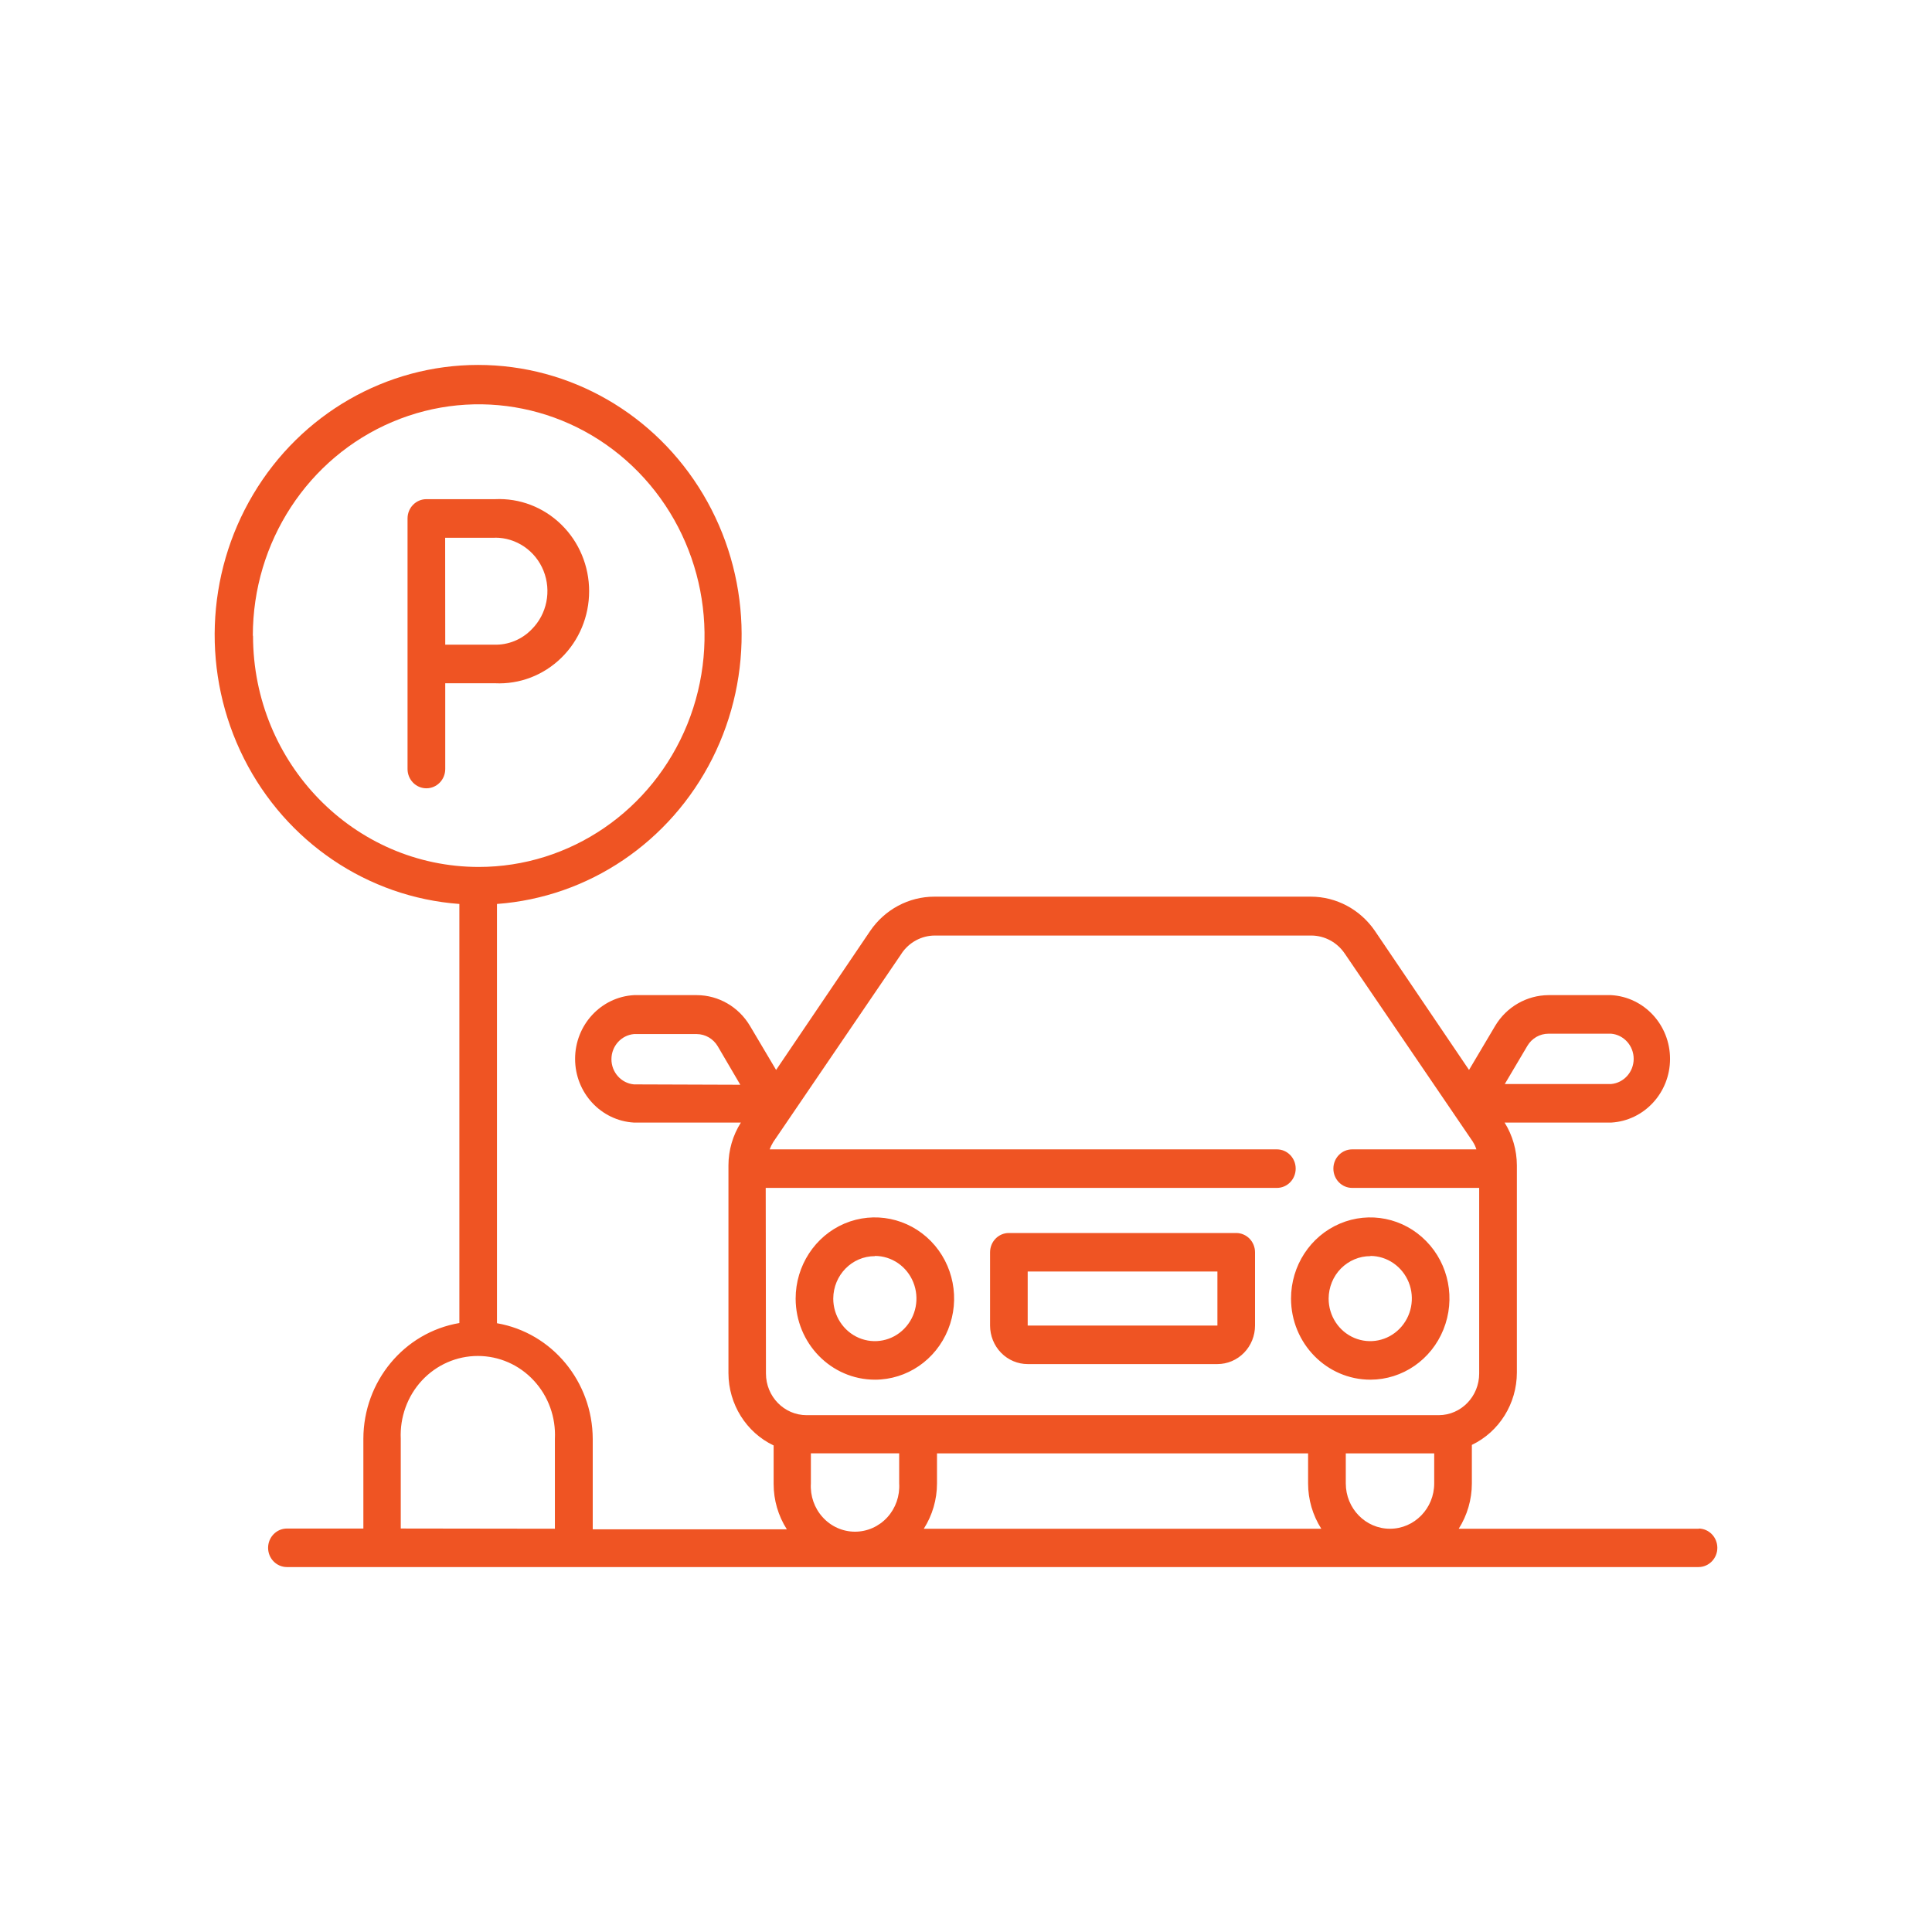 <svg width="90" height="90" viewBox="0 0 90 90" fill="none" xmlns="http://www.w3.org/2000/svg">
<path d="M40.756 64.271C42.249 64.271 43.593 63.352 44.165 61.937C44.737 60.526 44.422 58.9 43.367 57.819C42.308 56.738 40.723 56.415 39.342 56.997C37.965 57.583 37.064 58.964 37.064 60.493C37.067 62.577 38.718 64.268 40.756 64.271ZM40.756 58.506C41.538 58.506 42.245 58.991 42.544 59.732C42.844 60.472 42.679 61.328 42.124 61.894C41.571 62.463 40.736 62.631 40.013 62.325C39.29 62.018 38.816 61.294 38.816 60.493C38.823 59.398 39.688 58.516 40.756 58.516V58.506ZM63.84 64.271C65.332 64.268 66.674 63.345 67.242 61.931C67.811 60.52 67.496 58.893 66.437 57.816C65.382 56.735 63.794 56.415 62.416 57.001C61.038 57.587 60.141 58.964 60.141 60.493C60.144 62.581 61.801 64.271 63.84 64.271ZM63.84 58.506C64.622 58.509 65.326 58.998 65.625 59.738C65.921 60.479 65.753 61.331 65.197 61.897C64.642 62.463 63.81 62.631 63.087 62.325C62.363 62.018 61.893 61.294 61.893 60.493C61.897 59.964 62.1 59.462 62.465 59.092C62.834 58.721 63.327 58.513 63.84 58.516L63.84 58.506ZM47.874 63.544H56.712C57.175 63.544 57.622 63.355 57.951 63.018C58.28 62.681 58.464 62.224 58.464 61.749V58.338C58.464 58.099 58.372 57.87 58.208 57.701C58.043 57.533 57.819 57.438 57.589 57.438H46.996C46.513 57.438 46.121 57.839 46.121 58.338V61.749C46.121 62.224 46.306 62.681 46.634 63.018C46.963 63.355 47.41 63.544 47.874 63.544ZM47.874 59.233H56.712V61.749H47.874V59.233ZM23.062 31.829C24.206 31.883 25.32 31.456 26.149 30.644C26.977 29.836 27.444 28.715 27.444 27.539C27.444 26.367 26.977 25.246 26.149 24.438C25.32 23.626 24.206 23.199 23.062 23.253H19.863C19.379 23.253 18.985 23.653 18.985 24.152V35.827V35.823C18.985 36.322 19.379 36.722 19.863 36.722C20.346 36.722 20.741 36.322 20.741 35.823V31.829H23.065L23.062 31.829ZM20.737 25.051H23.062V25.047C24.051 25.044 24.945 25.654 25.32 26.59C25.695 27.529 25.478 28.607 24.771 29.314C24.311 29.792 23.676 30.052 23.019 30.031H20.741L20.737 25.051ZM79.157 71.215H67.953C68.351 70.585 68.565 69.854 68.565 69.103V67.309C69.844 66.696 70.659 65.382 70.662 63.941V54.287C70.659 53.58 70.462 52.89 70.09 52.294H75.055C76.593 52.206 77.797 50.903 77.797 49.327C77.797 47.748 76.593 46.444 75.055 46.357H72.135C71.122 46.364 70.182 46.902 69.653 47.785L68.433 49.842L64.05 43.367C63.367 42.367 62.252 41.77 61.062 41.77H43.525C42.335 41.77 41.217 42.367 40.536 43.367L36.154 49.842L34.934 47.785C34.408 46.902 33.471 46.36 32.462 46.357H29.532C27.994 46.444 26.79 47.748 26.79 49.327C26.79 50.903 27.994 52.206 29.532 52.294H34.513C34.138 52.886 33.934 53.58 33.934 54.287V63.968C33.938 65.413 34.76 66.726 36.039 67.335V69.13C36.039 69.881 36.252 70.612 36.654 71.242H27.612V67.029C27.602 64.362 25.718 62.086 23.151 61.641V42.11C27.422 41.797 31.222 39.228 33.185 35.332C35.145 31.432 34.983 26.772 32.754 23.028C30.525 19.283 26.554 17 22.273 17C17.992 17 14.021 19.283 11.795 23.028C9.566 26.772 9.402 31.433 11.364 35.332C13.324 39.228 17.128 41.797 21.399 42.11V61.632C18.825 62.069 16.934 64.349 16.927 67.019V71.205H13.367C12.884 71.205 12.489 71.606 12.489 72.104C12.489 72.599 12.883 73 13.367 73H79.122C79.605 73 80 72.599 80 72.104C80 71.606 79.606 71.205 79.122 71.205L79.157 71.215ZM43.649 67.703H60.936V69.103C60.936 69.854 61.15 70.585 61.551 71.215H43.034C43.435 70.585 43.649 69.854 43.649 69.103L43.649 67.703ZM62.692 69.103V67.703H66.811V69.103C66.811 70.269 65.887 71.215 64.75 71.215C63.612 71.215 62.692 70.269 62.692 69.103ZM71.151 48.72C71.359 48.367 71.733 48.154 72.134 48.154H75.054C75.646 48.205 76.103 48.717 76.103 49.326C76.103 49.936 75.646 50.444 75.054 50.498H70.099L71.151 48.72ZM29.532 50.515C28.94 50.461 28.483 49.953 28.483 49.343C28.483 48.733 28.94 48.225 29.532 48.171H32.461C32.859 48.175 33.227 48.39 33.434 48.737L34.486 50.532L29.532 50.515ZM35.67 55.337H59.483C59.967 55.337 60.358 54.936 60.358 54.438C60.358 53.943 59.967 53.542 59.483 53.542H35.854C35.9 53.421 35.956 53.306 36.022 53.199L42.002 44.416H41.999C42.351 43.894 42.933 43.581 43.551 43.581H61.088C61.706 43.584 62.285 43.894 62.64 44.416L68.62 53.199H68.617C68.686 53.306 68.739 53.421 68.775 53.542H62.989C62.505 53.542 62.114 53.943 62.114 54.438C62.114 54.936 62.505 55.337 62.989 55.337H68.906V63.984C68.906 65.052 68.065 65.921 67.022 65.924H37.574C36.529 65.924 35.681 65.055 35.681 63.984L35.67 55.337ZM37.774 69.12V67.702H41.887V69.103C41.923 69.685 41.723 70.258 41.335 70.682C40.944 71.11 40.401 71.352 39.829 71.352C39.26 71.352 38.715 71.11 38.327 70.682C37.938 70.258 37.738 69.685 37.774 69.103L37.774 69.12ZM11.778 29.61C11.778 25.253 14.342 21.323 18.274 19.656C22.206 17.986 26.73 18.908 29.739 21.989C32.747 25.071 33.648 29.707 32.02 33.735C30.39 37.759 26.556 40.386 22.298 40.386C16.495 40.382 11.791 35.563 11.787 29.62L11.778 29.61ZM18.669 71.204V67.028C18.623 66.022 18.978 65.038 19.655 64.308C20.336 63.577 21.276 63.166 22.259 63.166C23.245 63.166 24.186 63.577 24.863 64.308C25.544 65.038 25.899 66.022 25.849 67.028V71.214L18.669 71.204Z" fill="#EF5423"/>
</svg>
